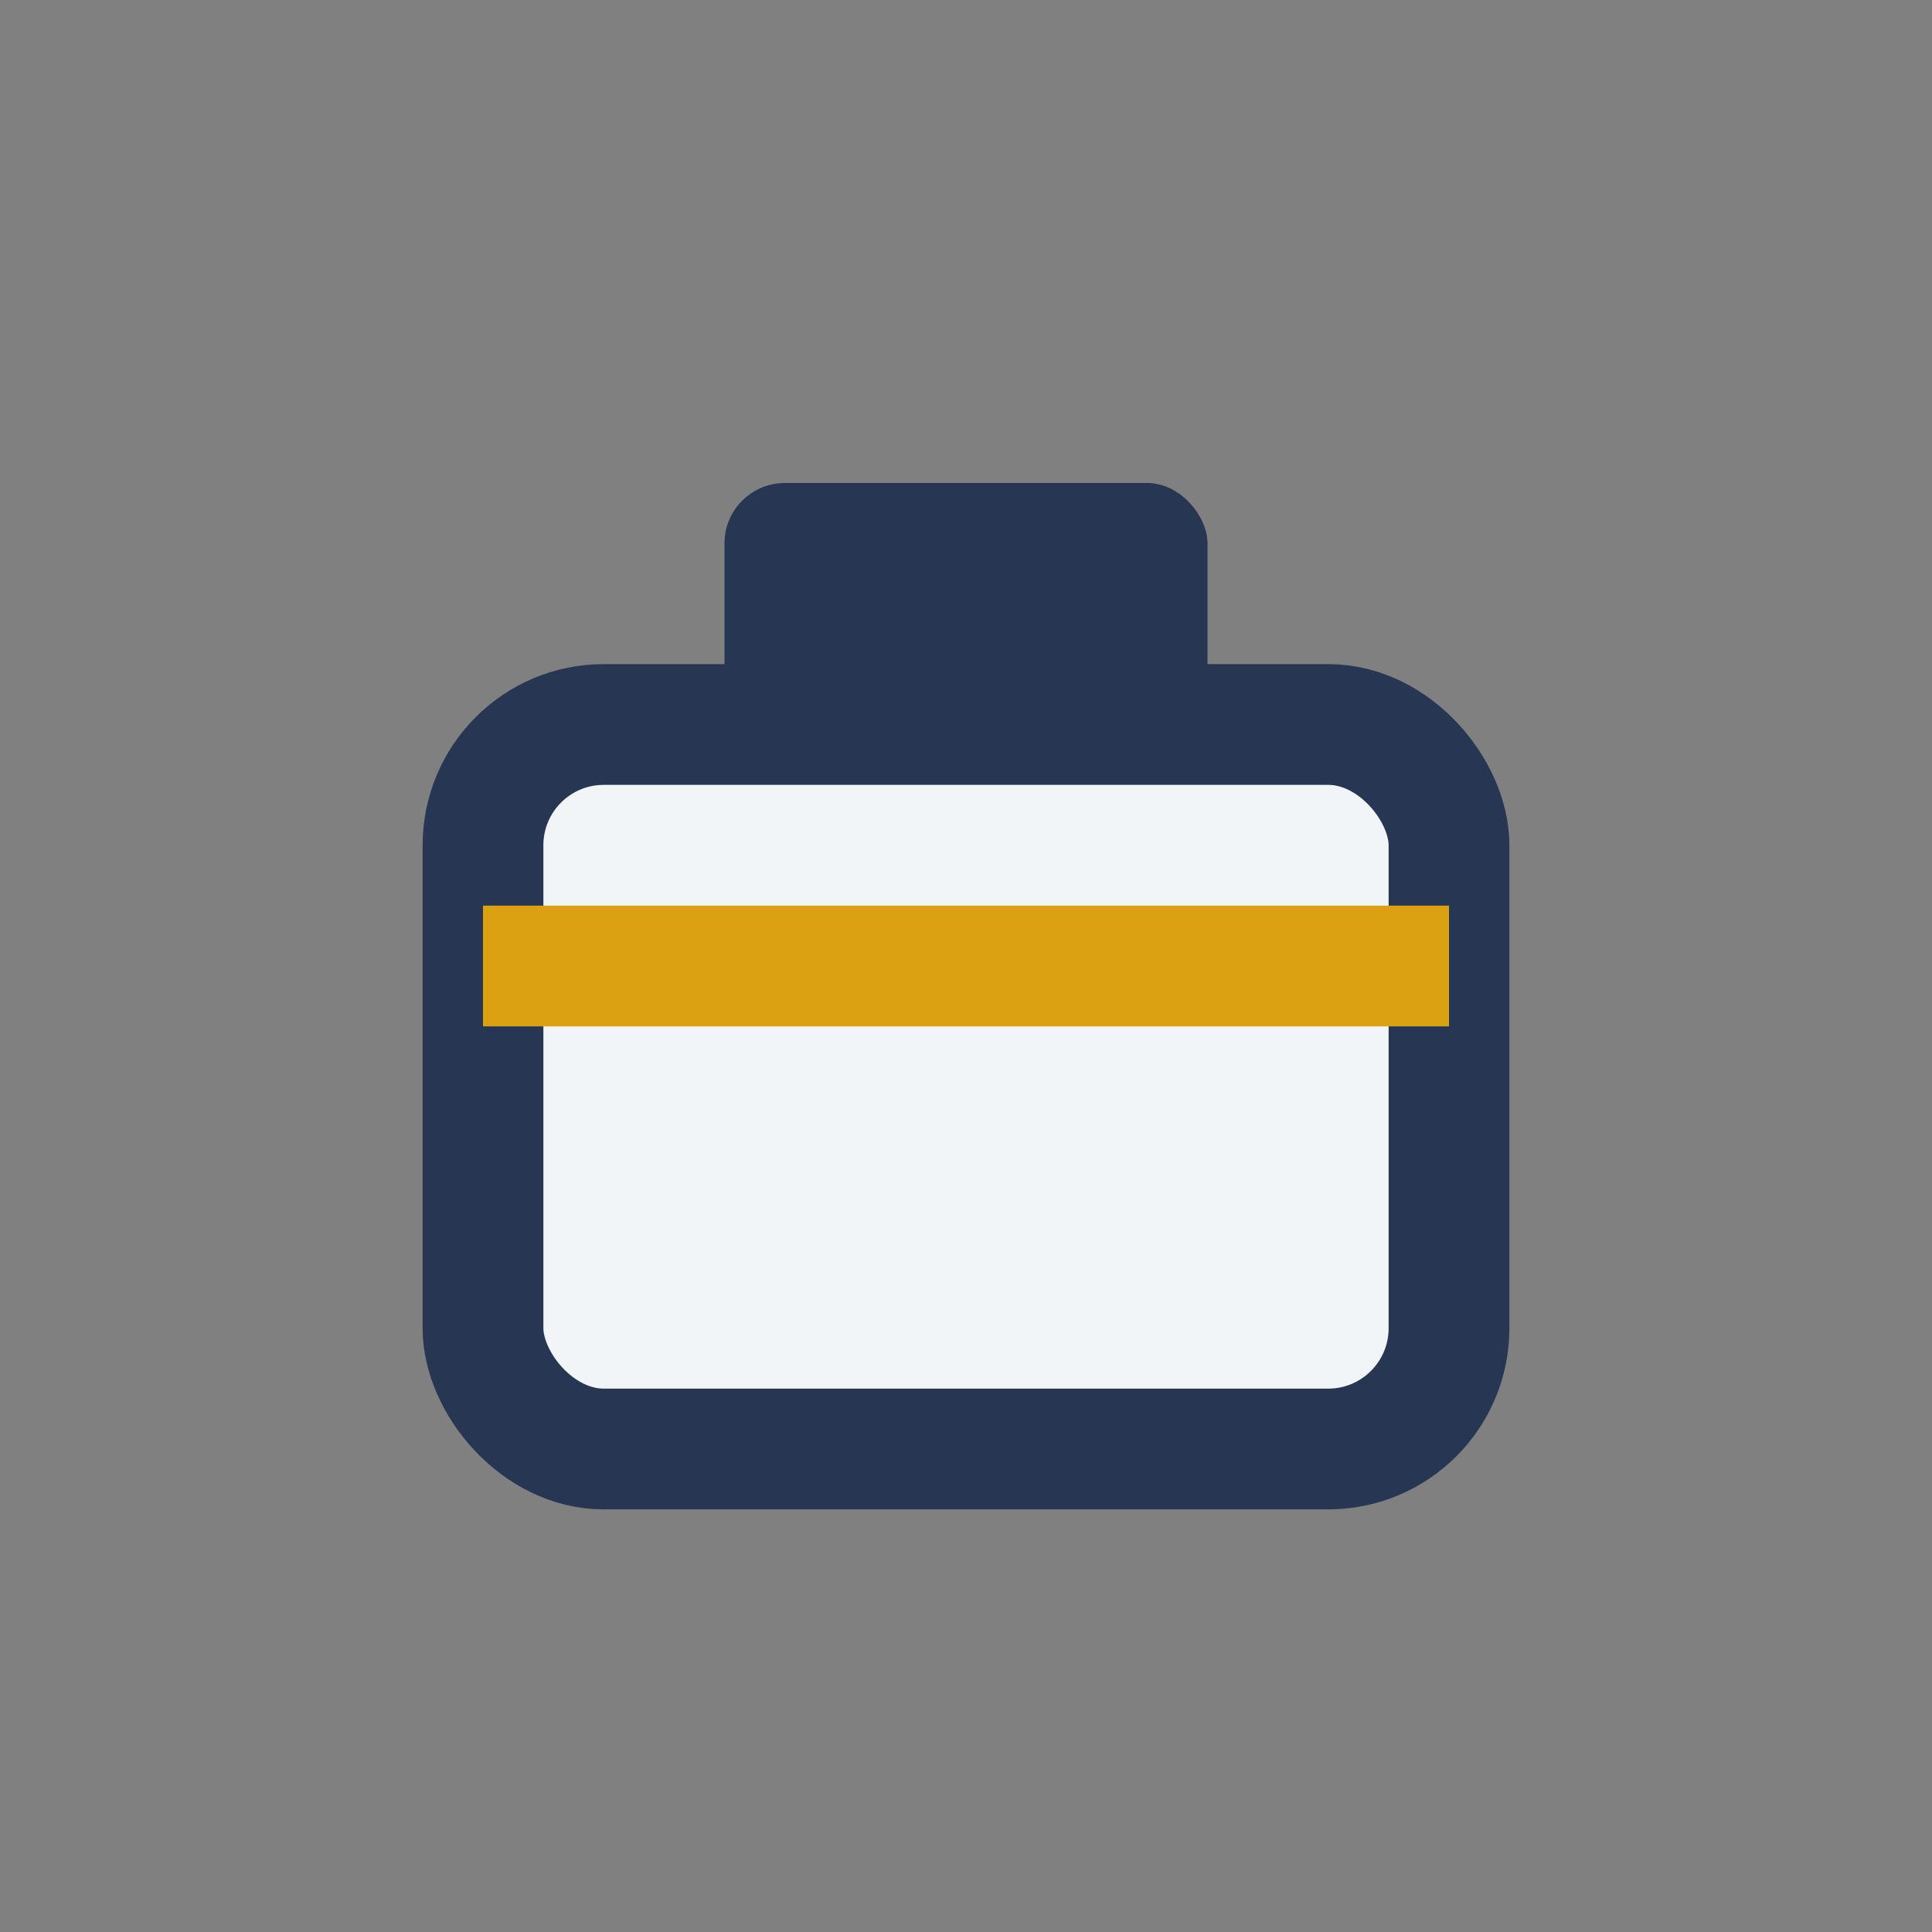 <?xml version="1.0" encoding="UTF-8"?>
<svg xmlns="http://www.w3.org/2000/svg" width="32" height="32" viewBox="0 0 32 32"><rect x="0" y="0" width="32" height="32" fill="#808080" stroke="none"/><rect x="8" y="12" width="16" height="12" rx="2" fill="#F2F5F7" stroke="#263653" stroke-width="2"/><path d="M8 16h16" stroke="#DCA112" stroke-width="2"/><rect x="12" y="8" width="8" height="4" rx="1" fill="#263653"/></svg>